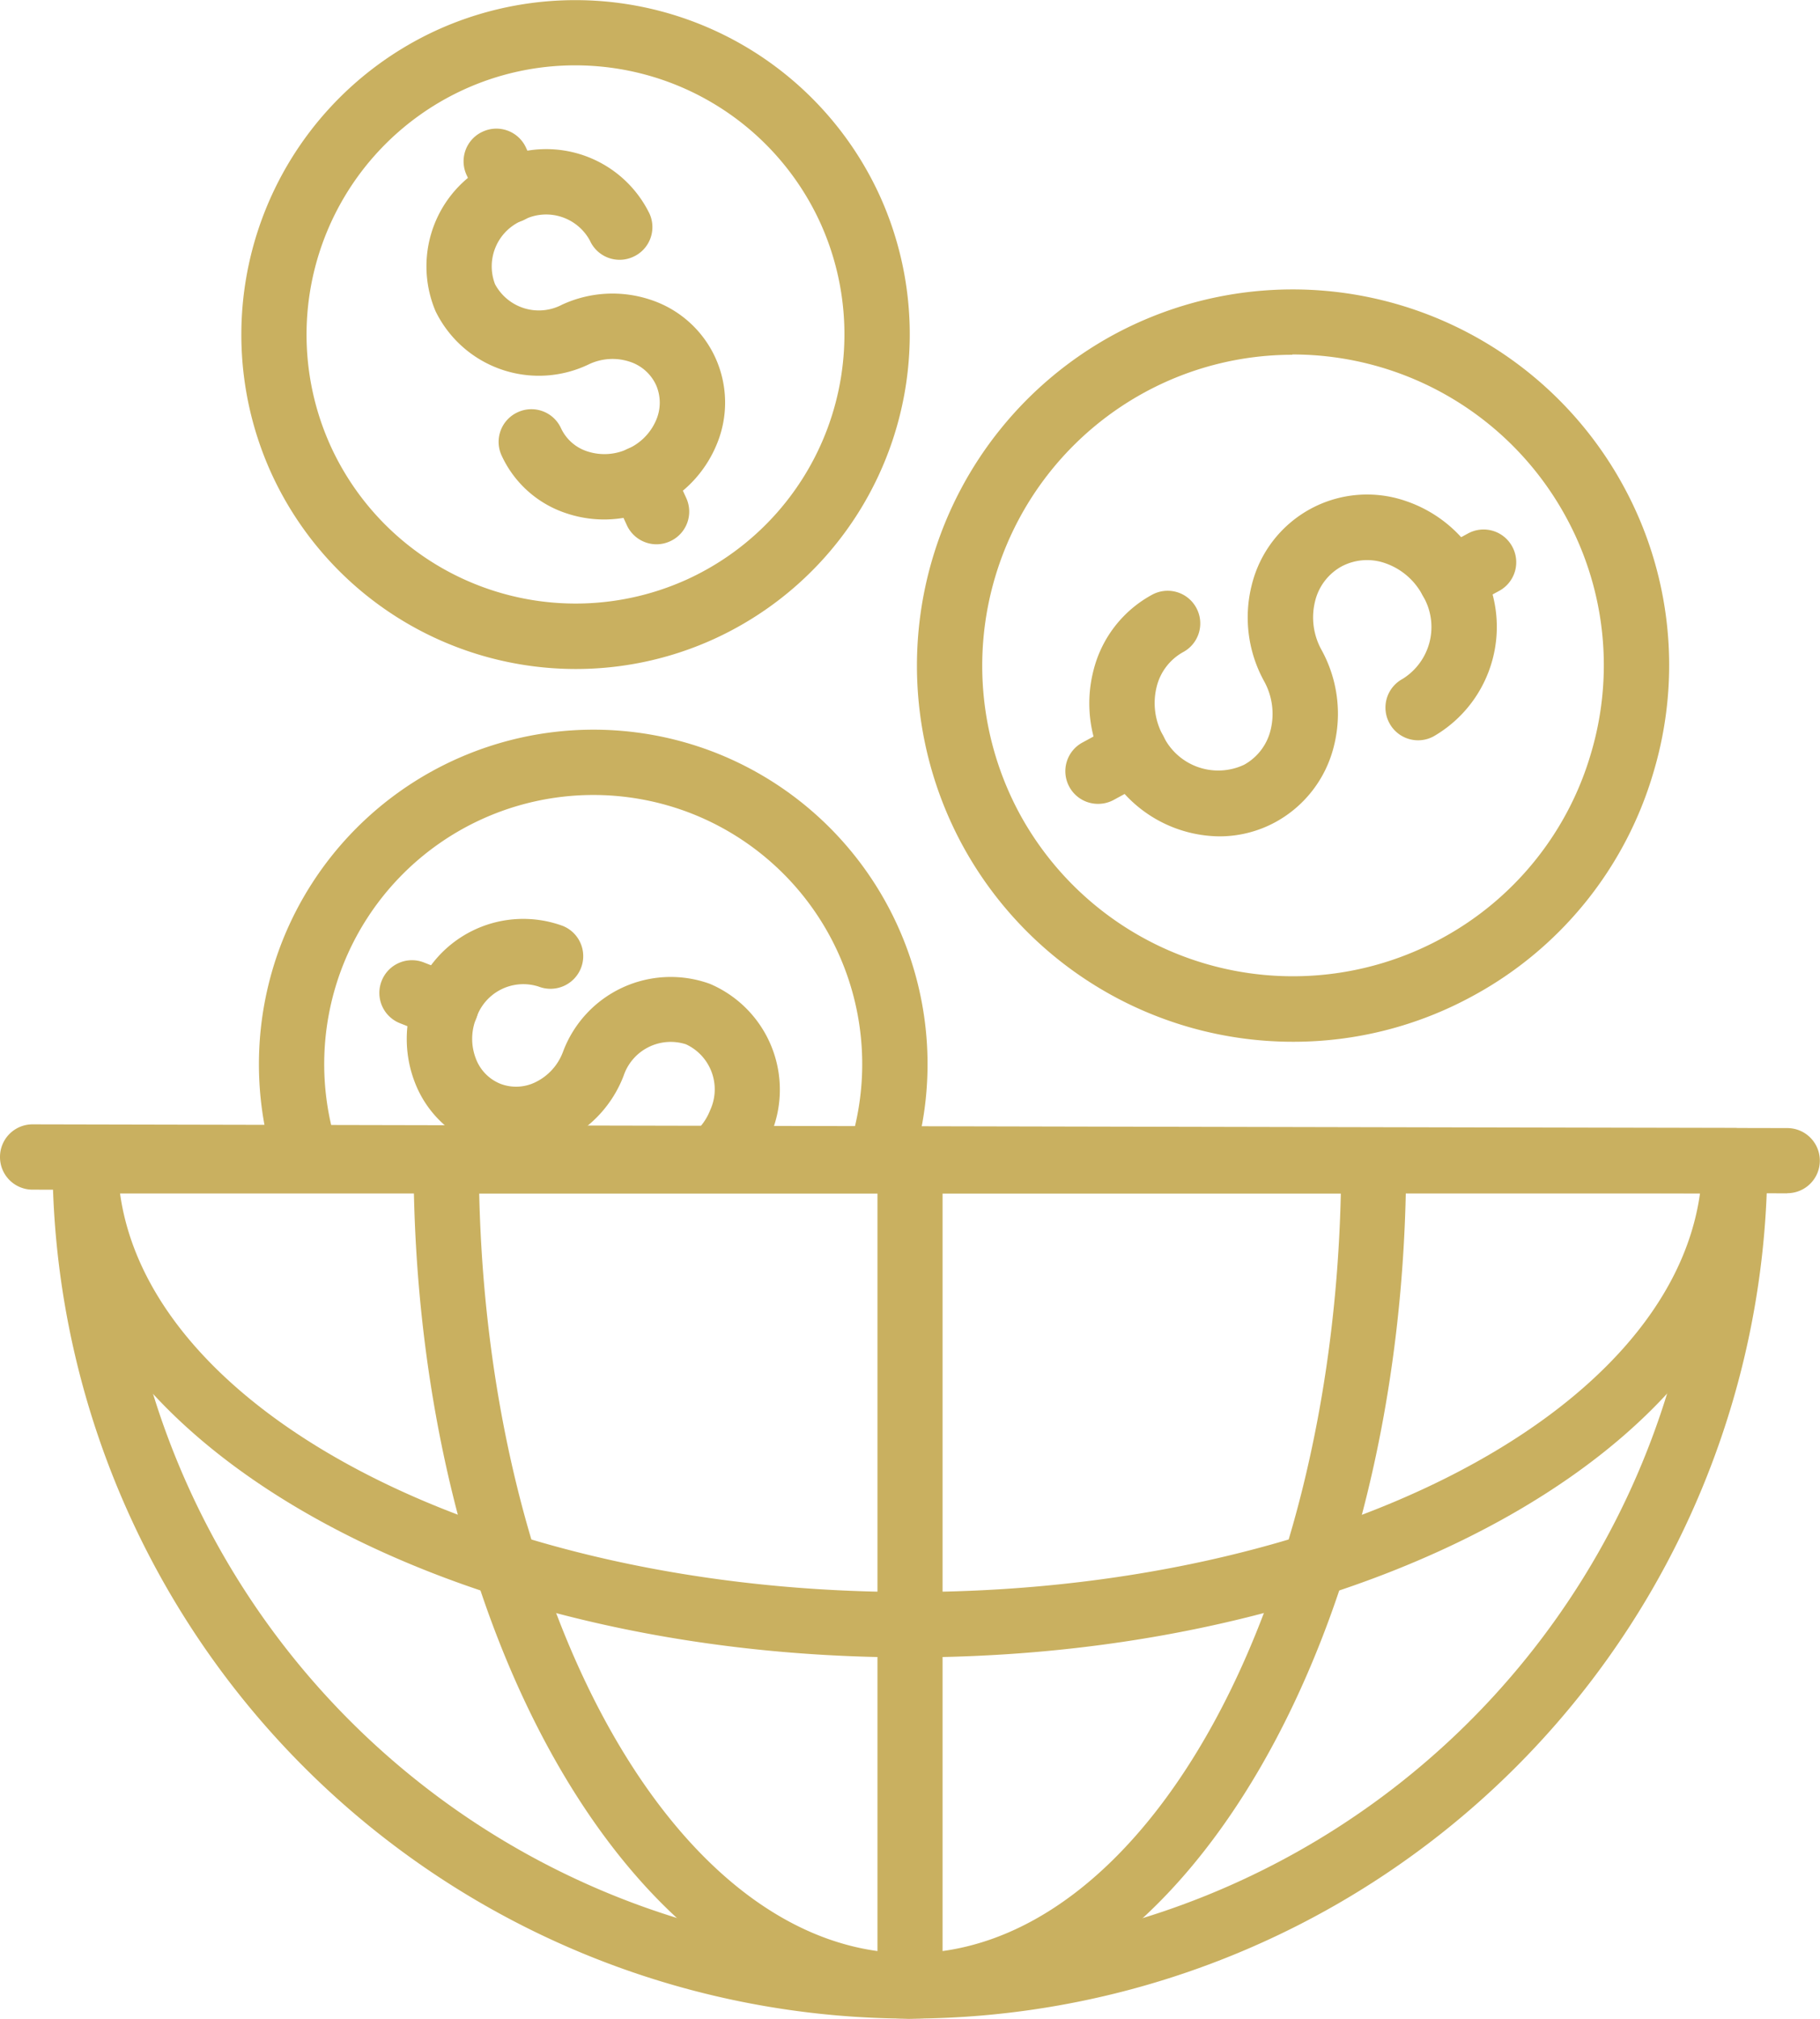<svg xmlns="http://www.w3.org/2000/svg" width="55.925" height="61.999" viewBox="0 0 55.925 61.999"><defs><style>
      .cls-1 {
        fill: #c9b060;
      }
    </style></defs><g id="incentivi_economici" data-name="incentivi economici" transform="translate(-1073.438 -1966.93)"><g id="Raggruppa_175" data-name="Raggruppa 175" transform="translate(1073.438 2001.46)"><path id="Tracciato_163" data-name="Tracciato 163" class="cls-1" d="M15.122.584-38.8.471a1,1,0,0,1-1-1.006,1,1,0,0,1,1-1l53.92.115a1,1,0,0,1,1,1,1,1,0,0,1-1,1" transform="translate(39.8 1.537)"></path></g><g id="Raggruppa_176" data-name="Raggruppa 176" transform="translate(1087.683 1970.88)"><path id="Tracciato_164" data-name="Tracciato 164" class="cls-1" d="M.389.8A1.006,1.006,0,0,1-.524.213l-.41-.894a1,1,0,0,1,.5-1.33,1,1,0,0,1,1.33.5l.41.894a1,1,0,0,1-.5,1.33A1,1,0,0,1,.389.8" transform="translate(1.025 2.103)"></path></g><g id="Raggruppa_177" data-name="Raggruppa 177" transform="translate(1080.849 1966.93)"><path id="Tracciato_165" data-name="Tracciato 165" class="cls-1" d="M2.833,5.657a10.289,10.289,0,0,1-9.357-6A10.286,10.286,0,0,1-1.459-13.957,10.286,10.286,0,0,1,12.16-8.893,10.287,10.287,0,0,1,7.094,4.726a10.223,10.223,0,0,1-4.261.931m-.028-18.54a8.219,8.219,0,0,0-3.429.749A8.277,8.277,0,0,0-4.7-1.175,8.277,8.277,0,0,0,6.258,2.9,8.277,8.277,0,0,0,10.334-8.057a8.279,8.279,0,0,0-7.529-4.826" transform="translate(7.456 14.89)"></path></g><g id="Raggruppa_178" data-name="Raggruppa 178" transform="translate(1086.527 1971.524)"><path id="Tracciato_166" data-name="Tracciato 166" class="cls-1" d="M1.507,3.128A3.643,3.643,0,0,1,.363,2.943,3.332,3.332,0,0,1-1.643,1.162a1,1,0,0,1,.5-1.33,1,1,0,0,1,1.329.5A1.344,1.344,0,0,0,1,1.039,1.683,1.683,0,0,0,2.236.959,1.69,1.69,0,0,0,3.107.073,1.347,1.347,0,0,0,3.1-1.009a1.344,1.344,0,0,0-.816-.712,1.691,1.691,0,0,0-1.239.08A3.533,3.533,0,0,1-3.669-3.262,3.531,3.531,0,0,1-1.816-7.891,3.531,3.531,0,0,1,2.9-6.269,1,1,0,0,1,2.4-4.939a1,1,0,0,1-1.33-.5A1.529,1.529,0,0,0-.981-6.066,1.527,1.527,0,0,0-1.845-4.1,1.526,1.526,0,0,0,.21-3.467a3.691,3.691,0,0,1,2.707-.159A3.328,3.328,0,0,1,4.924-1.844,3.326,3.326,0,0,1,4.961.837,3.693,3.693,0,0,1,3.071,2.783a3.754,3.754,0,0,1-1.563.345" transform="translate(3.967 8.233)"></path></g><g id="Raggruppa_179" data-name="Raggruppa 179" transform="translate(1092.145 1980.625)"><path id="Tracciato_167" data-name="Tracciato 167" class="cls-1" d="M.4.832A1.006,1.006,0,0,1-.509.246L-.973-.769A1,1,0,0,1-.479-2.1a1,1,0,0,1,1.33.5L1.316-.589a1,1,0,0,1-.5,1.33A1,1,0,0,1,.4.832" transform="translate(1.064 2.19)"></path></g><g id="Raggruppa_180" data-name="Raggruppa 180" transform="translate(1081.394 1989.336)"><path id="Tracciato_168" data-name="Tracciato 168" class="cls-1" d="M5.255,3.9a1.038,1.038,0,0,1-.313-.05A1,1,0,0,1,4.3,2.582,8.27,8.27,0,0,0-.533-7.68a8.275,8.275,0,0,0-10.718,4.67,8.279,8.279,0,0,0-.167,5.585,1,1,0,0,1-.643,1.265A1,1,0,0,1-13.326,3.2a10.3,10.3,0,0,1,.207-6.941A10.287,10.287,0,0,1,.2-9.549,10.279,10.279,0,0,1,6.208,3.207a1,1,0,0,1-.954.691" transform="translate(13.83 10.261)"></path></g><g id="Raggruppa_181" data-name="Raggruppa 181" transform="translate(1085.939 1995.132)"><path id="Tracciato_169" data-name="Tracciato 169" class="cls-1" d="M2.6,2.307A1,1,0,0,1,1.964.528,1.725,1.725,0,0,0,2.474-.18,1.525,1.525,0,0,0,1.73-2.2a1.527,1.527,0,0,0-1.918.97A3.685,3.685,0,0,1-2.026.768a3.334,3.334,0,0,1-2.681.11A3.329,3.329,0,0,1-6.6-1.027,3.692,3.692,0,0,1-6.584-3.74a3.531,3.531,0,0,1,4.519-2.1,1,1,0,0,1,.567,1.3,1.007,1.007,0,0,1-1.3.567,1.527,1.527,0,0,0-1.918.97,1.687,1.687,0,0,0-.011,1.242,1.342,1.342,0,0,0,.755.774,1.349,1.349,0,0,0,1.082-.052,1.688,1.688,0,0,0,.836-.918,3.533,3.533,0,0,1,4.519-2.1A3.533,3.533,0,0,1,4.342.554a3.754,3.754,0,0,1-1.1,1.523,1,1,0,0,1-.638.229" transform="translate(6.848 6.072)"></path></g><g id="Raggruppa_182" data-name="Raggruppa 182" transform="translate(1085.095 1996.419)"><path id="Tracciato_170" data-name="Tracciato 170" class="cls-1" d="M.562.665A1.017,1.017,0,0,1,.2.6L-.843.188a1,1,0,0,1-.567-1.3,1,1,0,0,1,1.3-.567l1.039.408A1,1,0,0,1,1.5.029,1,1,0,0,1,.562.665" transform="translate(1.48 1.751)"></path></g><g id="Raggruppa_183" data-name="Raggruppa 183" transform="translate(1117.033 1983.195)"><path id="Tracciato_171" data-name="Tracciato 171" class="cls-1" d="M.277.7A1,1,0,0,1-.607.174,1,1,0,0,1-.2-1.186L.783-1.72a1,1,0,0,1,1.361.4A1,1,0,0,1,1.738.045L.754.578A.994.994,0,0,1,.277.7" transform="translate(0.728 1.841)"></path></g><g id="Raggruppa_184" data-name="Raggruppa 184" transform="translate(1101.611 1975.817)"><path id="Tracciato_172" data-name="Tracciato 172" class="cls-1" d="M3.187,6.363A11.563,11.563,0,0,1-6.993.313,11.57,11.57,0,0,1-2.339-15.353,11.572,11.572,0,0,1,13.328-10.7a11.474,11.474,0,0,1,.916,8.8A11.478,11.478,0,0,1,8.672,4.969,11.484,11.484,0,0,1,3.187,6.363m-.036-21.1a9.5,9.5,0,0,0-4.533,1.152A9.56,9.56,0,0,0-5.23-.643,9.559,9.559,0,0,0,7.716,3.2a9.485,9.485,0,0,0,4.606-5.676,9.488,9.488,0,0,0-.758-7.27,9.561,9.561,0,0,0-8.414-5" transform="translate(8.387 16.746)"></path></g><g id="Raggruppa_185" data-name="Raggruppa 185" transform="translate(1106.909 1982.12)"><path id="Tracciato_173" data-name="Tracciato 173" class="cls-1" d="M1.1,2.89A4,4,0,0,1-2.389.761,4.055,4.055,0,0,1-2.765-2.2,3.649,3.649,0,0,1-.964-4.53a1,1,0,0,1,1.359.4,1,1,0,0,1-.4,1.359A1.672,1.672,0,0,0-.823-1.7a2.063,2.063,0,0,0,.2,1.5A1.875,1.875,0,0,0,1.865.691,1.666,1.666,0,0,0,2.679-.376a2.069,2.069,0,0,0-.2-1.5,4.061,4.061,0,0,1-.377-2.963,3.652,3.652,0,0,1,1.8-2.327A3.647,3.647,0,0,1,6.84-7.407,4.065,4.065,0,0,1,9.117-5.473,3.882,3.882,0,0,1,7.691-.183a1,1,0,0,1-1.359-.4,1,1,0,0,1,.4-1.361,1.876,1.876,0,0,0,.617-2.569A2.055,2.055,0,0,0,6.2-5.5a1.677,1.677,0,0,0-1.34.1,1.665,1.665,0,0,0-.814,1.068,2.059,2.059,0,0,0,.2,1.5A4.062,4.062,0,0,1,4.622.128a3.651,3.651,0,0,1-1.8,2.328A3.593,3.593,0,0,1,1.1,2.89" transform="translate(2.893 7.607)"></path></g><g id="Raggruppa_186" data-name="Raggruppa 186" transform="translate(1106.174 1989.007)"><path id="Tracciato_174" data-name="Tracciato 174" class="cls-1" d="M.277.719A1,1,0,0,1-.607.193,1,1,0,0,1-.2-1.166L.915-1.772a1,1,0,0,1,1.361.4A1,1,0,0,1,1.87-.007L.754.6A.994.994,0,0,1,.277.719" transform="translate(0.728 1.893)"></path></g><g id="Raggruppa_187" data-name="Raggruppa 187" transform="translate(1100.398 2001.575)"><path id="Tracciato_175" data-name="Tracciato 175" class="cls-1" d="M.276,7.531a1,1,0,0,1-1-1V-18.819a1,1,0,0,1,1-1,1,1,0,0,1,1,1V6.528a1,1,0,0,1-1,1" transform="translate(0.727 19.822)"></path></g><g id="Raggruppa_188" data-name="Raggruppa 188" transform="translate(1075.051 2001.575)"><path id="Tracciato_176" data-name="Tracciato 176" class="cls-1" d="M7.255,7.531a26.38,26.38,0,0,1-26.35-26.35,1,1,0,0,1,1-1H32.6a1,1,0,0,1,1,1A26.381,26.381,0,0,1,7.255,7.531M-17.068-17.816A24.373,24.373,0,0,0,7.255,5.525,24.375,24.375,0,0,0,31.58-17.816Z" transform="translate(19.095 19.822)"></path></g><g id="Raggruppa_189" data-name="Raggruppa 189" transform="translate(1075.051 2001.574)"><path id="Tracciato_177" data-name="Tracciato 177" class="cls-1" d="M7.255,4.477c-14.53,0-26.35-6.843-26.35-15.255a1,1,0,0,1,1-1H32.6a1,1,0,0,1,1,1c0,8.412-11.822,15.255-26.352,15.255M-17.02-9.776C-16.074-2.936-5.548,2.47,7.255,2.47S30.585-2.936,31.53-9.776Z" transform="translate(19.095 11.782)"></path></g><g id="Raggruppa_190" data-name="Raggruppa 190" transform="translate(1086.146 2001.575)"><path id="Tracciato_178" data-name="Tracciato 178" class="cls-1" d="M4.2,7.531c-8.411,0-15.255-11.821-15.255-26.35a1,1,0,0,1,1-1h28.5a1,1,0,0,1,1,1c0,14.53-6.843,26.35-15.255,26.35M-9.038-17.816C-8.749-4.856-2.922,5.525,4.2,5.525S17.15-4.856,17.438-17.816Z" transform="translate(11.055 19.822)"></path></g></g></svg>